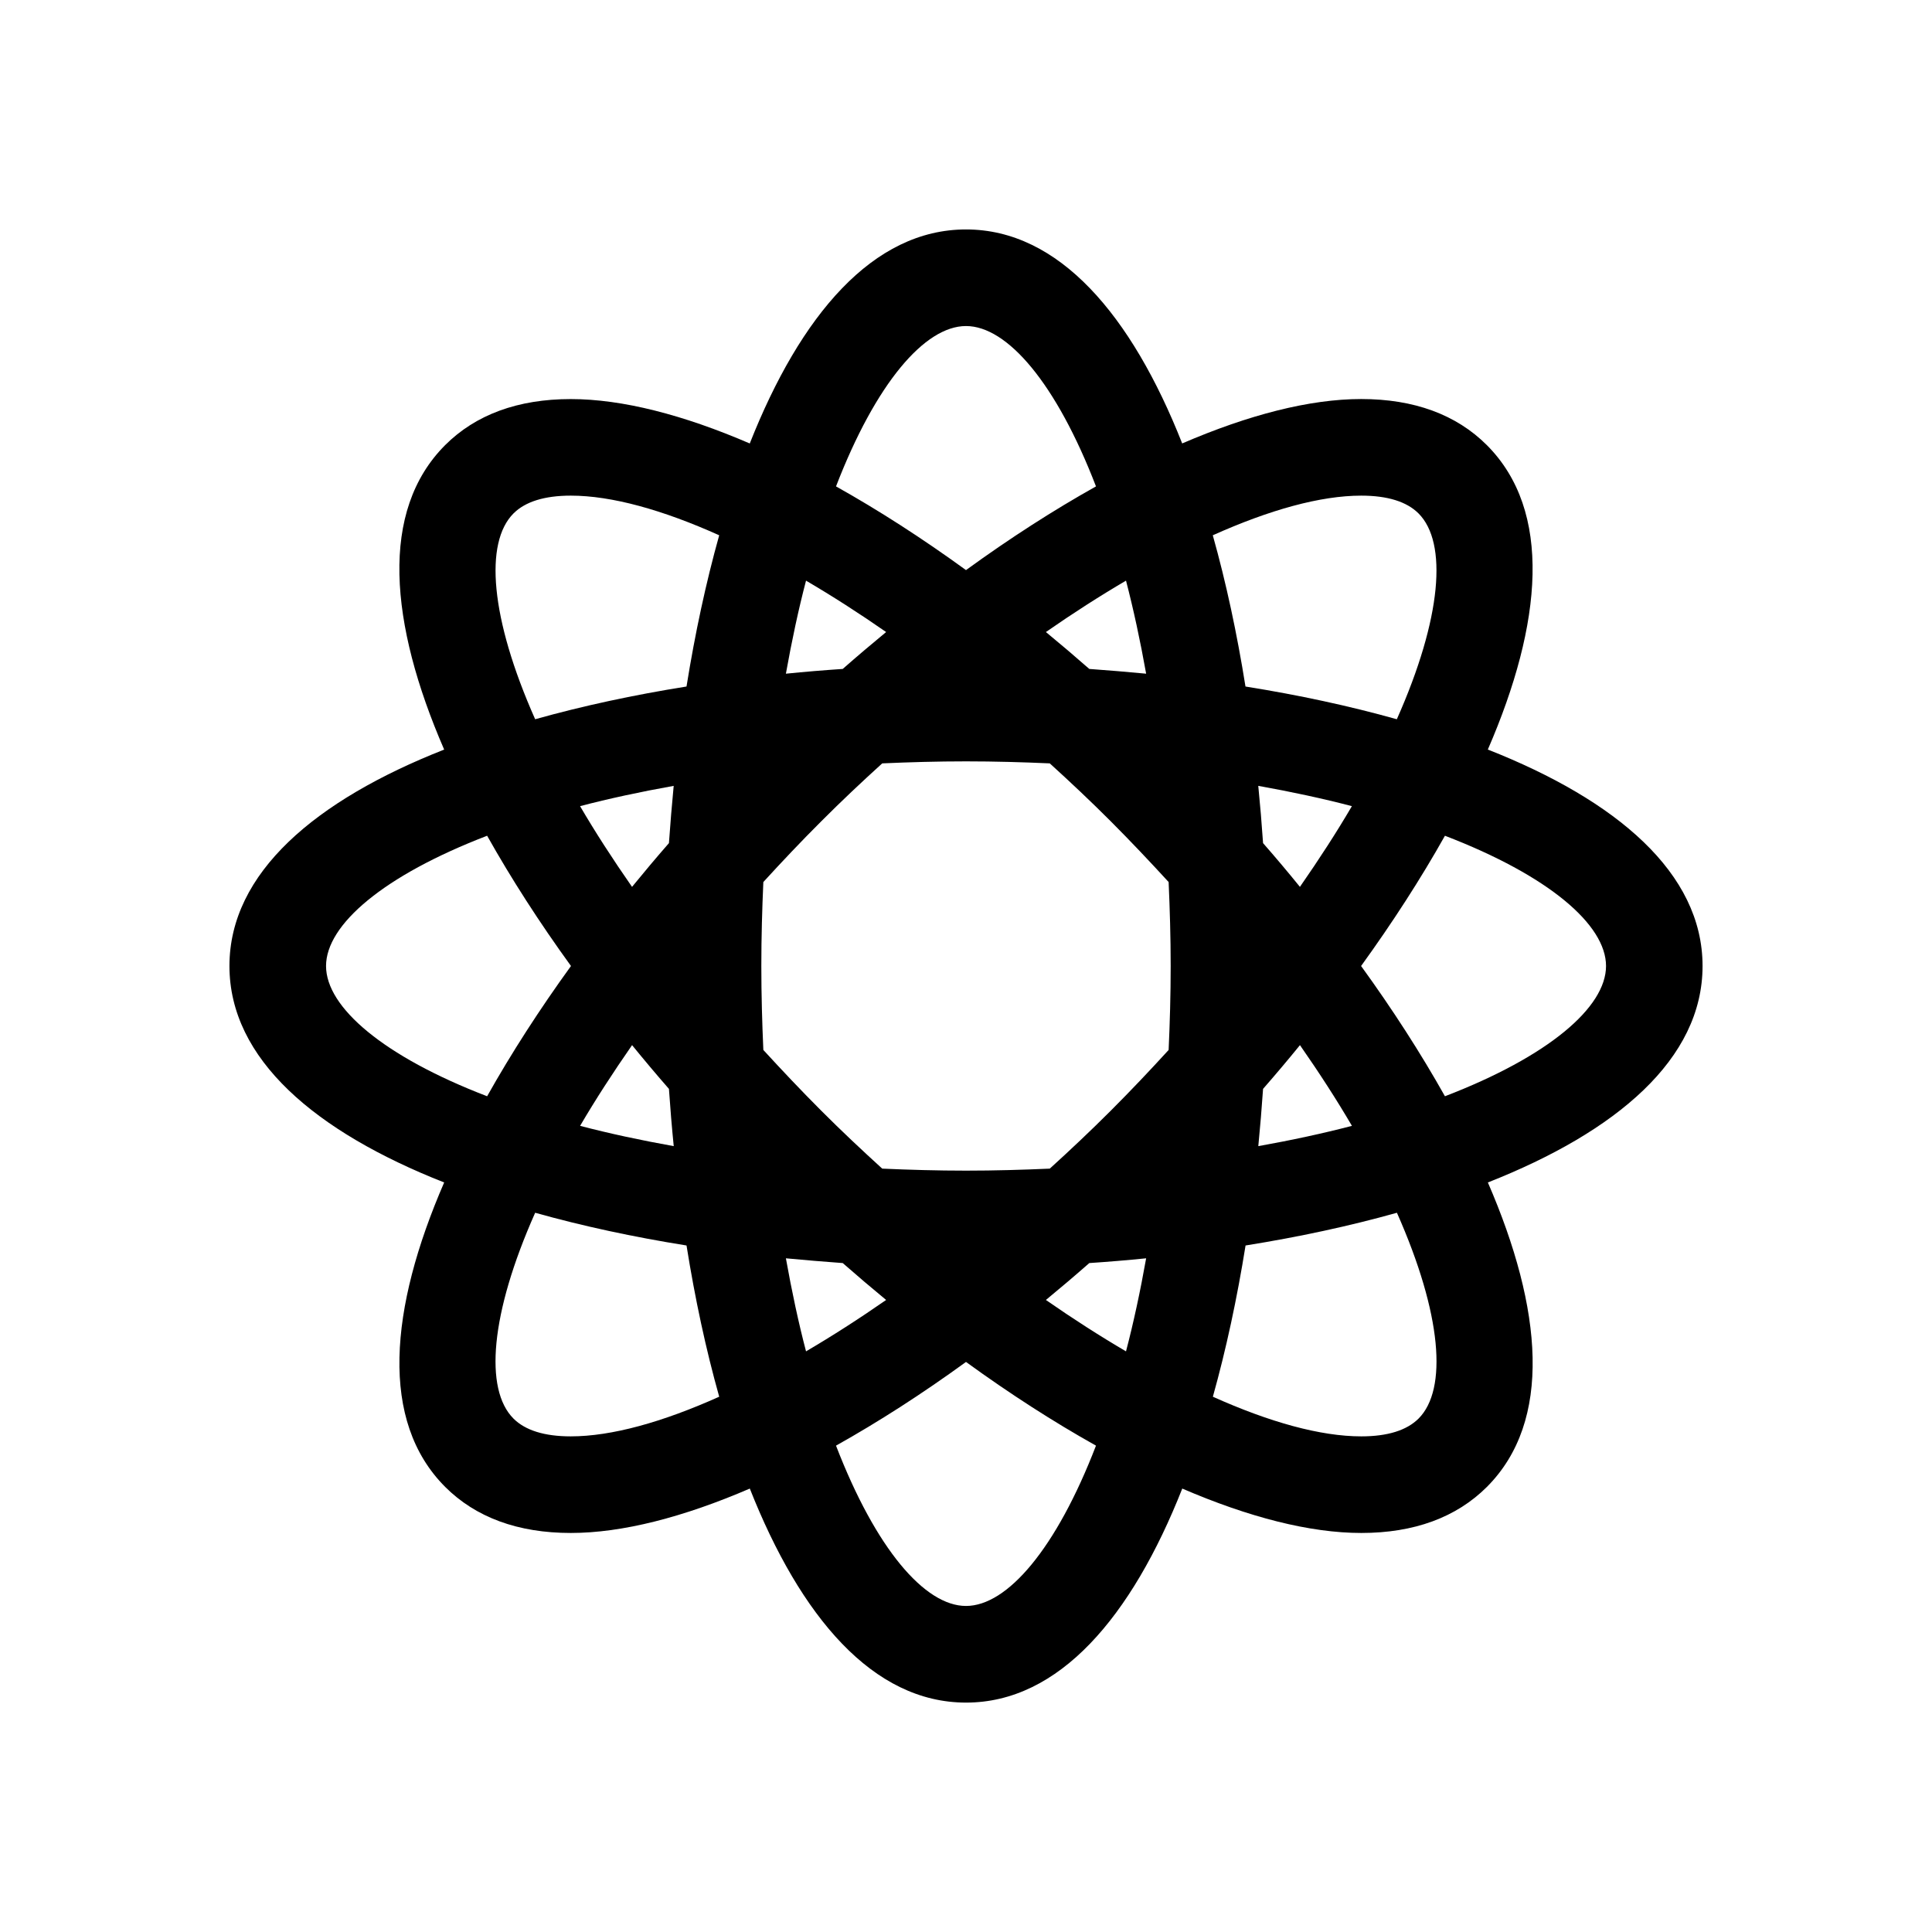 <?xml version="1.0" encoding="utf-8"?>
<!-- Generator: Adobe Illustrator 16.0.4, SVG Export Plug-In . SVG Version: 6.00 Build 0)  -->
<!DOCTYPE svg PUBLIC "-//W3C//DTD SVG 1.1//EN" "http://www.w3.org/Graphics/SVG/1.1/DTD/svg11.dtd">
<svg version="1.1" id="Layer_1" xmlns="http://www.w3.org/2000/svg" xmlns:xlink="http://www.w3.org/1999/xlink" x="0px" y="0px"
	 width="50px" height="50px" viewBox="0 0 50 50" enable-background="new 0 0 50 50" xml:space="preserve">
<path d="M44.062,25c0-2.41-2.229-4.291-5.557-5.602c1.42-3.273,1.674-6.176-0.026-7.879c-0.792-0.791-1.886-1.192-3.251-1.192
	c-1.335,0-2.916,0.409-4.633,1.149C29.285,8.157,27.406,5.938,25,5.938c-2.407,0-4.285,2.22-5.596,5.539
	c-1.717-0.74-3.298-1.149-4.633-1.149c-1.365,0-2.459,0.401-3.251,1.192c-1.7,1.703-1.446,4.604-0.025,7.879
	C8.166,20.709,5.938,22.589,5.938,25s2.228,4.291,5.557,5.602c-1.42,3.273-1.674,6.176,0.026,7.879
	c0.792,0.791,1.886,1.192,3.251,1.192c1.335,0,2.916-0.409,4.633-1.149c1.311,3.319,3.189,5.539,5.596,5.539
	c2.408,0,4.285-2.22,5.596-5.539c1.717,0.74,3.298,1.149,4.633,1.149c1.364,0,2.459-0.401,3.251-1.192
	c1.7-1.703,1.445-4.604,0.025-7.879C41.834,29.291,44.062,27.41,44.062,25z M35.229,12.827c0.679,0,1.177,0.155,1.483,0.461
	c0.754,0.756,0.604,2.703-0.562,5.326c-1.229-0.345-2.545-0.628-3.917-0.847c-0.219-1.371-0.501-2.688-0.846-3.914
	C32.854,13.195,34.172,12.827,35.229,12.827z M30.297,25c0,0.748-0.021,1.468-0.053,2.173c-0.476,0.521-0.97,1.044-1.498,1.572
	c-0.519,0.519-1.047,1.017-1.578,1.499c-0.705,0.031-1.422,0.052-2.168,0.052c-0.746,0-1.464-0.021-2.168-0.052
	c-0.531-0.483-1.06-0.98-1.578-1.499c-0.528-0.528-1.023-1.054-1.499-1.572c-0.031-0.705-0.052-1.425-0.052-2.173
	s0.021-1.468,0.052-2.173c0.476-0.521,0.97-1.044,1.499-1.572c0.518-0.519,1.046-1.017,1.578-1.499
	c0.704-0.031,1.422-0.052,2.168-0.052c0.747,0,1.463,0.021,2.168,0.052c0.531,0.483,1.06,0.98,1.578,1.499
	c0.527,0.528,1.022,1.054,1.498,1.572C30.275,23.532,30.297,24.252,30.297,25z M28.191,17.312c-0.374-0.328-0.748-0.646-1.123-0.955
	c0.703-0.489,1.396-0.933,2.073-1.33c0.194,0.744,0.368,1.552,0.521,2.408C29.176,17.389,28.686,17.348,28.191,17.312z
	 M21.81,17.312c-0.493,0.033-0.983,0.074-1.471,0.123c0.153-0.856,0.326-1.664,0.521-2.408c0.677,0.397,1.37,0.841,2.073,1.33
	C22.557,16.667,22.183,16.984,21.81,17.312z M17.312,21.82c-0.326,0.373-0.643,0.75-0.955,1.132
	c-0.502-0.72-0.953-1.419-1.345-2.089c0.749-0.196,1.561-0.371,2.423-0.525C17.388,20.829,17.347,21.324,17.312,21.82z
	 M17.312,28.18c0.034,0.496,0.075,0.991,0.124,1.482c-0.862-0.154-1.674-0.329-2.423-0.525c0.392-0.67,0.843-1.367,1.345-2.089
	C16.669,27.43,16.986,27.807,17.312,28.18z M21.81,32.688c0.374,0.328,0.748,0.646,1.123,0.955c-0.703,0.489-1.396,0.933-2.073,1.33
	c-0.195-0.744-0.368-1.552-0.521-2.408C20.826,32.611,21.315,32.652,21.81,32.688z M28.191,32.688
	c0.493-0.033,0.982-0.074,1.471-0.123c-0.152,0.856-0.326,1.664-0.521,2.408c-0.677-0.397-1.37-0.841-2.073-1.33
	C27.444,33.333,27.818,33.016,28.191,32.688z M32.688,28.18c0.326-0.373,0.644-0.75,0.955-1.132c0.502,0.72,0.953,1.419,1.345,2.089
	c-0.749,0.196-1.561,0.371-2.423,0.525C32.613,29.171,32.654,28.676,32.688,28.18z M32.688,21.82
	c-0.034-0.496-0.075-0.991-0.124-1.482c0.861,0.154,1.674,0.329,2.423,0.525c-0.392,0.67-0.843,1.367-1.345,2.089
	C33.332,22.57,33.015,22.193,32.688,21.82z M25,8.438c1.067,0,2.335,1.479,3.364,4.15c-1.095,0.613-2.223,1.337-3.364,2.166
	c-1.142-0.829-2.269-1.553-3.364-2.166C22.666,9.917,23.934,8.438,25,8.438z M13.289,13.288c0.306-0.306,0.805-0.461,1.483-0.461
	c1.057,0,2.376,0.368,3.841,1.026c-0.344,1.228-0.626,2.543-0.846,3.914c-1.371,0.219-2.689,0.502-3.917,0.847
	C12.685,15.991,12.534,14.044,13.289,13.288z M8.438,25c0-1.068,1.486-2.341,4.169-3.371c0.625,1.113,1.354,2.245,2.17,3.371
	c-0.815,1.126-1.545,2.258-2.17,3.371C9.923,27.341,8.438,26.068,8.438,25z M14.771,37.173c-0.678,0-1.177-0.155-1.483-0.461
	c-0.755-0.756-0.604-2.703,0.562-5.326c1.228,0.345,2.545,0.628,3.917,0.847c0.219,1.371,0.501,2.688,0.846,3.914
	C17.147,36.805,15.829,37.173,14.771,37.173z M25,41.562c-1.067,0-2.335-1.479-3.364-4.149c1.095-0.613,2.223-1.337,3.364-2.166
	c1.142,0.829,2.269,1.553,3.364,2.166C27.336,40.083,26.067,41.562,25,41.562z M36.713,36.712c-0.307,0.306-0.805,0.461-1.483,0.461
	c-1.058,0-2.376-0.368-3.841-1.026c0.344-1.228,0.626-2.543,0.846-3.914c1.371-0.219,2.689-0.502,3.917-0.847
	C37.316,34.009,37.467,35.956,36.713,36.712z M37.395,28.371c-0.625-1.113-1.354-2.245-2.17-3.371
	c0.814-1.126,1.545-2.258,2.17-3.371c2.684,1.03,4.169,2.303,4.169,3.371S40.078,27.341,37.395,28.371z"/>
</svg>
